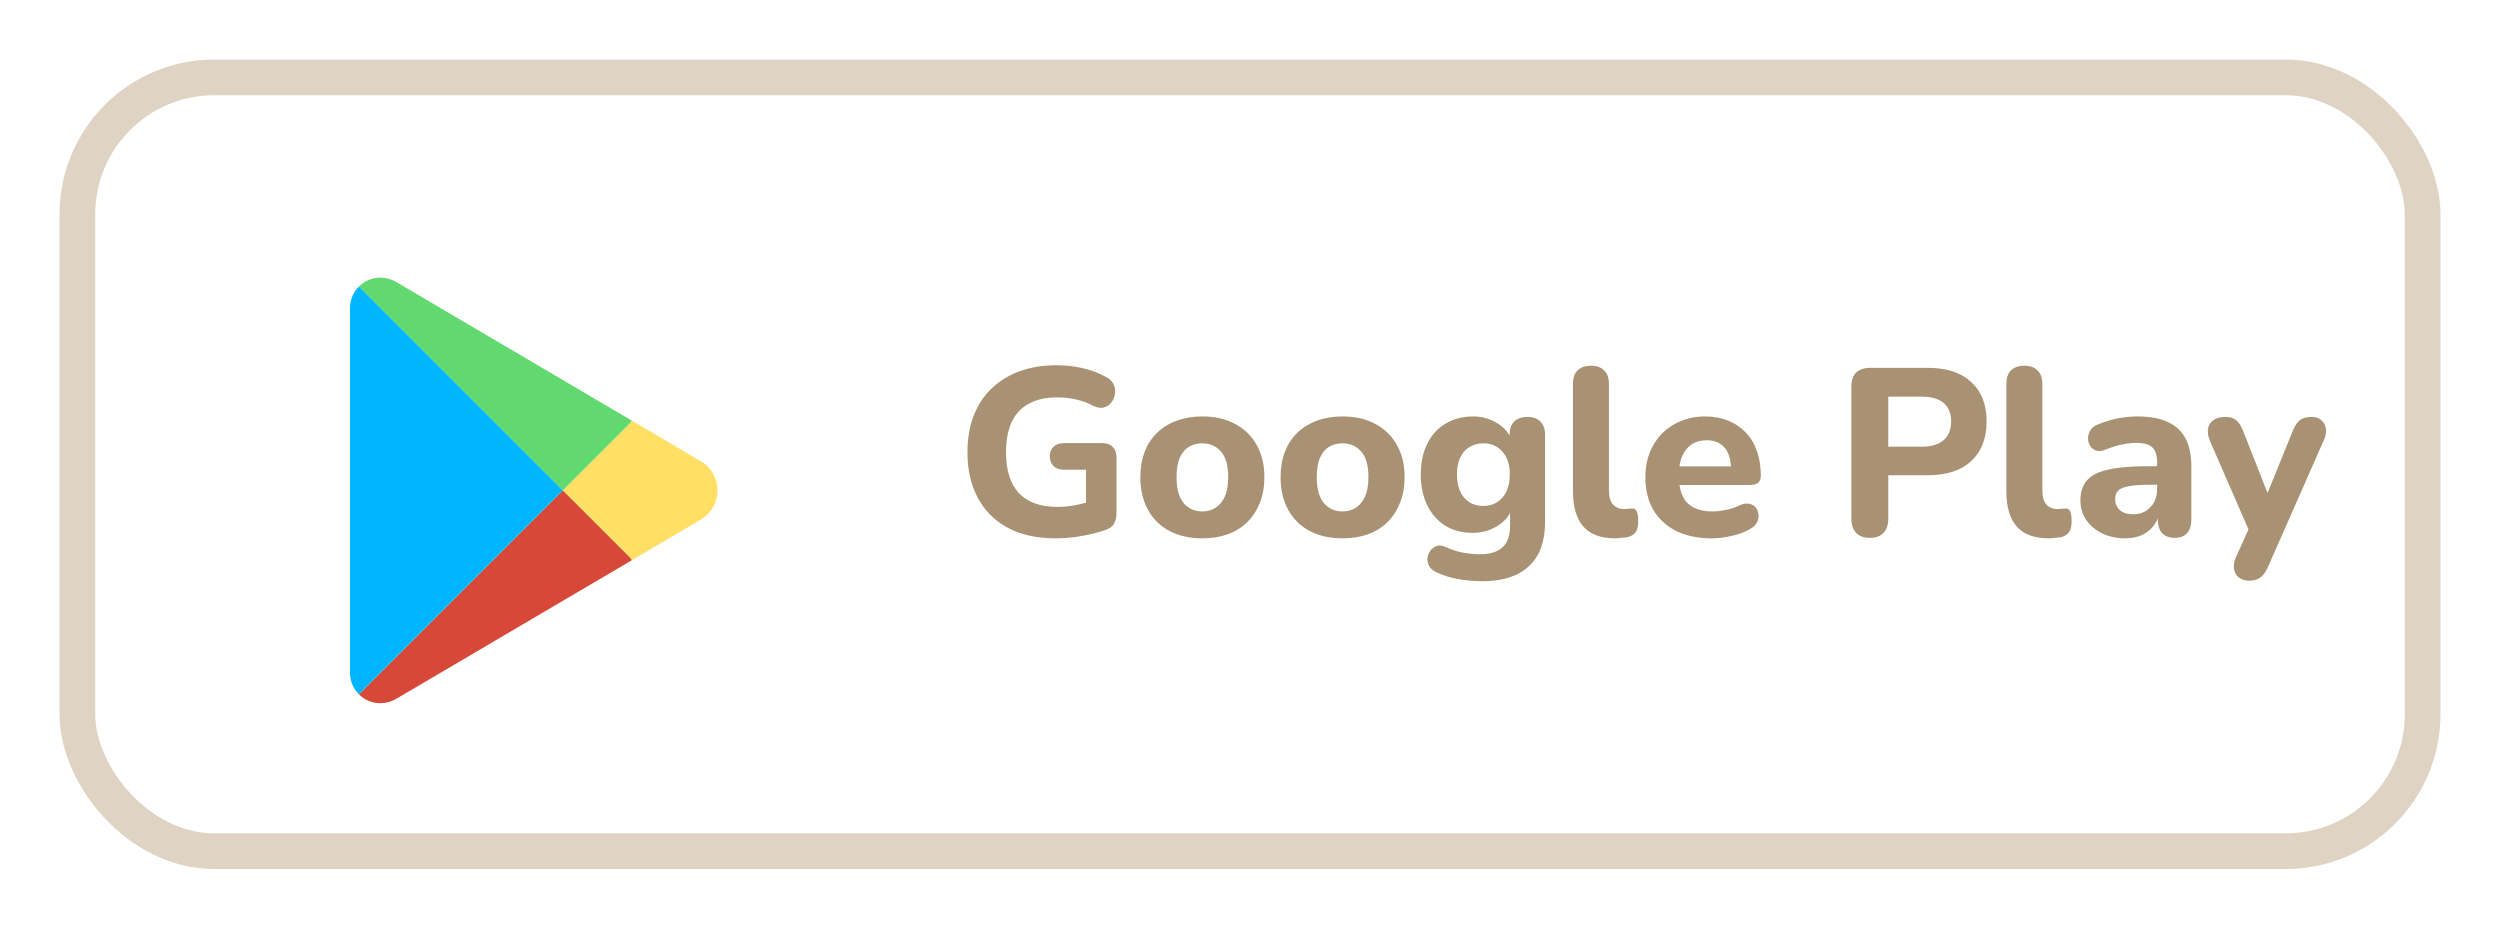 <?xml version="1.0" encoding="UTF-8"?> <svg xmlns="http://www.w3.org/2000/svg" width="210" height="78" viewBox="0 0 210 78" fill="none"><g filter="url(#filter0_d_4181_3787)"><rect x="3.5" y="2.5" width="197" height="65" rx="11.5" fill="white" stroke="#DFD4C4" stroke-width="3"></rect><path d="M85.666 41.22C84.079 41.22 82.732 40.92 81.626 40.32C80.532 39.72 79.699 38.88 79.126 37.8C78.552 36.72 78.266 35.453 78.266 34C78.266 32.88 78.432 31.873 78.766 30.98C79.112 30.073 79.606 29.307 80.246 28.68C80.899 28.04 81.686 27.547 82.606 27.2C83.539 26.853 84.592 26.68 85.766 26.68C86.486 26.68 87.206 26.76 87.926 26.92C88.646 27.08 89.339 27.347 90.006 27.72C90.286 27.88 90.472 28.087 90.566 28.34C90.672 28.58 90.699 28.84 90.646 29.12C90.606 29.387 90.499 29.627 90.326 29.84C90.166 30.04 89.952 30.173 89.686 30.24C89.432 30.293 89.139 30.24 88.806 30.08C88.366 29.84 87.899 29.667 87.406 29.56C86.912 29.44 86.372 29.38 85.786 29.38C84.839 29.38 84.046 29.56 83.406 29.92C82.766 30.267 82.286 30.787 81.966 31.48C81.659 32.16 81.506 33 81.506 34C81.506 35.507 81.866 36.647 82.586 37.42C83.319 38.193 84.399 38.58 85.826 38.58C86.306 38.58 86.799 38.533 87.306 38.44C87.812 38.347 88.312 38.213 88.806 38.04L88.226 39.3V35.46H86.426C86.026 35.46 85.719 35.36 85.506 35.16C85.292 34.96 85.186 34.687 85.186 34.34C85.186 33.98 85.292 33.707 85.506 33.52C85.719 33.32 86.026 33.22 86.426 33.22H89.566C89.966 33.22 90.266 33.327 90.466 33.54C90.679 33.753 90.786 34.06 90.786 34.46V39.1C90.786 39.447 90.719 39.74 90.586 39.98C90.452 40.22 90.226 40.393 89.906 40.5C89.306 40.713 88.632 40.887 87.886 41.02C87.139 41.153 86.399 41.22 85.666 41.22ZM97.989 41.22C96.936 41.22 96.016 41.013 95.229 40.6C94.456 40.187 93.856 39.593 93.429 38.82C93.003 38.047 92.789 37.133 92.789 36.08C92.789 35.293 92.909 34.587 93.149 33.96C93.389 33.333 93.736 32.8 94.189 32.36C94.656 31.907 95.209 31.567 95.849 31.34C96.489 31.1 97.203 30.98 97.989 30.98C99.043 30.98 99.956 31.187 100.729 31.6C101.516 32.013 102.123 32.6 102.549 33.36C102.989 34.12 103.209 35.027 103.209 36.08C103.209 36.88 103.083 37.593 102.829 38.22C102.589 38.847 102.243 39.387 101.789 39.84C101.336 40.293 100.783 40.64 100.129 40.88C99.489 41.107 98.776 41.22 97.989 41.22ZM97.989 38.96C98.429 38.96 98.809 38.853 99.129 38.64C99.449 38.427 99.703 38.113 99.889 37.7C100.076 37.273 100.169 36.733 100.169 36.08C100.169 35.107 99.969 34.393 99.569 33.94C99.169 33.473 98.643 33.24 97.989 33.24C97.563 33.24 97.183 33.34 96.849 33.54C96.529 33.74 96.276 34.053 96.089 34.48C95.916 34.893 95.829 35.427 95.829 36.08C95.829 37.053 96.029 37.78 96.429 38.26C96.829 38.727 97.349 38.96 97.989 38.96ZM109.767 41.22C108.713 41.22 107.793 41.013 107.007 40.6C106.233 40.187 105.633 39.593 105.207 38.82C104.78 38.047 104.567 37.133 104.567 36.08C104.567 35.293 104.687 34.587 104.927 33.96C105.167 33.333 105.513 32.8 105.967 32.36C106.433 31.907 106.987 31.567 107.627 31.34C108.267 31.1 108.98 30.98 109.767 30.98C110.82 30.98 111.733 31.187 112.507 31.6C113.293 32.013 113.9 32.6 114.327 33.36C114.767 34.12 114.987 35.027 114.987 36.08C114.987 36.88 114.86 37.593 114.607 38.22C114.367 38.847 114.02 39.387 113.567 39.84C113.113 40.293 112.56 40.64 111.907 40.88C111.267 41.107 110.553 41.22 109.767 41.22ZM109.767 38.96C110.207 38.96 110.587 38.853 110.907 38.64C111.227 38.427 111.48 38.113 111.667 37.7C111.853 37.273 111.947 36.733 111.947 36.08C111.947 35.107 111.747 34.393 111.347 33.94C110.947 33.473 110.42 33.24 109.767 33.24C109.34 33.24 108.96 33.34 108.627 33.54C108.307 33.74 108.053 34.053 107.867 34.48C107.693 34.893 107.607 35.427 107.607 36.08C107.607 37.053 107.807 37.78 108.207 38.26C108.607 38.727 109.127 38.96 109.767 38.96ZM121.544 44.82C120.824 44.82 120.131 44.76 119.464 44.64C118.811 44.52 118.231 44.34 117.724 44.1C117.417 43.967 117.197 43.793 117.064 43.58C116.944 43.367 116.891 43.14 116.904 42.9C116.931 42.66 117.011 42.447 117.144 42.26C117.291 42.073 117.471 41.94 117.684 41.86C117.897 41.793 118.124 41.813 118.364 41.92C118.951 42.187 119.491 42.36 119.984 42.44C120.491 42.52 120.924 42.56 121.284 42.56C122.137 42.56 122.777 42.367 123.204 41.98C123.631 41.593 123.844 41 123.844 40.2V38.68H124.024C123.824 39.293 123.411 39.793 122.784 40.18C122.157 40.567 121.464 40.76 120.704 40.76C119.824 40.76 119.057 40.56 118.404 40.16C117.751 39.747 117.244 39.173 116.884 38.44C116.524 37.693 116.344 36.833 116.344 35.86C116.344 35.127 116.444 34.46 116.644 33.86C116.857 33.26 117.151 32.747 117.524 32.32C117.911 31.893 118.371 31.567 118.904 31.34C119.451 31.1 120.051 30.98 120.704 30.98C121.491 30.98 122.184 31.173 122.784 31.56C123.397 31.933 123.804 32.427 124.004 33.04L123.804 33.68V32.54C123.804 32.047 123.931 31.673 124.184 31.42C124.451 31.153 124.824 31.02 125.304 31.02C125.784 31.02 126.151 31.153 126.404 31.42C126.657 31.673 126.784 32.047 126.784 32.54V39.86C126.784 41.5 126.331 42.733 125.424 43.56C124.531 44.4 123.237 44.82 121.544 44.82ZM121.604 38.5C122.057 38.5 122.444 38.393 122.764 38.18C123.097 37.967 123.357 37.667 123.544 37.28C123.731 36.88 123.824 36.407 123.824 35.86C123.824 35.033 123.617 34.393 123.204 33.94C122.804 33.473 122.271 33.24 121.604 33.24C121.151 33.24 120.757 33.347 120.424 33.56C120.091 33.76 119.831 34.06 119.644 34.46C119.471 34.847 119.384 35.313 119.384 35.86C119.384 36.687 119.584 37.333 119.984 37.8C120.384 38.267 120.924 38.5 121.604 38.5ZM132.669 41.22C131.482 41.22 130.595 40.893 130.009 40.24C129.422 39.573 129.129 38.587 129.129 37.28V28.26C129.129 27.753 129.255 27.373 129.509 27.12C129.775 26.853 130.155 26.72 130.649 26.72C131.129 26.72 131.495 26.853 131.749 27.12C132.015 27.373 132.149 27.753 132.149 28.26V37.16C132.149 37.707 132.262 38.113 132.489 38.38C132.729 38.633 133.042 38.76 133.429 38.76C133.535 38.76 133.635 38.753 133.729 38.74C133.822 38.727 133.922 38.72 134.029 38.72C134.242 38.693 134.389 38.76 134.469 38.92C134.562 39.067 134.609 39.367 134.609 39.82C134.609 40.22 134.529 40.527 134.369 40.74C134.209 40.94 133.962 41.073 133.629 41.14C133.495 41.153 133.342 41.167 133.169 41.18C132.995 41.207 132.829 41.22 132.669 41.22ZM140.791 41.22C139.631 41.22 138.631 41.013 137.791 40.6C136.965 40.173 136.325 39.58 135.871 38.82C135.431 38.047 135.211 37.14 135.211 36.1C135.211 35.087 135.425 34.2 135.851 33.44C136.278 32.667 136.871 32.067 137.631 31.64C138.405 31.2 139.278 30.98 140.251 30.98C140.958 30.98 141.598 31.1 142.171 31.34C142.745 31.567 143.238 31.9 143.651 32.34C144.065 32.767 144.378 33.293 144.591 33.92C144.805 34.533 144.911 35.22 144.911 35.98C144.911 36.233 144.831 36.427 144.671 36.56C144.511 36.68 144.278 36.74 143.971 36.74H137.691V35.18H142.731L142.411 35.46C142.411 34.913 142.331 34.46 142.171 34.1C142.011 33.727 141.778 33.447 141.471 33.26C141.178 33.073 140.811 32.98 140.371 32.98C139.878 32.98 139.458 33.093 139.111 33.32C138.765 33.547 138.498 33.873 138.311 34.3C138.125 34.727 138.031 35.24 138.031 35.84V36C138.031 37.013 138.265 37.76 138.731 38.24C139.211 38.72 139.918 38.96 140.851 38.96C141.171 38.96 141.538 38.92 141.951 38.84C142.365 38.76 142.751 38.633 143.111 38.46C143.418 38.313 143.691 38.267 143.931 38.32C144.171 38.36 144.358 38.467 144.491 38.64C144.625 38.813 144.698 39.013 144.711 39.24C144.738 39.467 144.691 39.693 144.571 39.92C144.451 40.133 144.251 40.313 143.971 40.46C143.518 40.713 143.005 40.9 142.431 41.02C141.871 41.153 141.325 41.22 140.791 41.22ZM154.074 41.18C153.567 41.18 153.18 41.04 152.914 40.76C152.647 40.48 152.514 40.087 152.514 39.58V28.48C152.514 27.96 152.647 27.567 152.914 27.3C153.194 27.033 153.587 26.9 154.094 26.9H158.954C160.527 26.9 161.74 27.3 162.594 28.1C163.447 28.887 163.874 29.987 163.874 31.4C163.874 32.813 163.447 33.92 162.594 34.72C161.74 35.52 160.527 35.92 158.954 35.92H155.614V39.58C155.614 40.087 155.48 40.48 155.214 40.76C154.96 41.04 154.58 41.18 154.074 41.18ZM155.614 33.52H158.434C159.234 33.52 159.84 33.34 160.254 32.98C160.68 32.62 160.894 32.093 160.894 31.4C160.894 30.707 160.68 30.187 160.254 29.84C159.84 29.493 159.234 29.32 158.434 29.32H155.614V33.52ZM169.075 41.22C167.888 41.22 167.002 40.893 166.415 40.24C165.828 39.573 165.535 38.587 165.535 37.28V28.26C165.535 27.753 165.662 27.373 165.915 27.12C166.182 26.853 166.562 26.72 167.055 26.72C167.535 26.72 167.902 26.853 168.155 27.12C168.422 27.373 168.555 27.753 168.555 28.26V37.16C168.555 37.707 168.668 38.113 168.895 38.38C169.135 38.633 169.448 38.76 169.835 38.76C169.942 38.76 170.042 38.753 170.135 38.74C170.228 38.727 170.328 38.72 170.435 38.72C170.648 38.693 170.795 38.76 170.875 38.92C170.968 39.067 171.015 39.367 171.015 39.82C171.015 40.22 170.935 40.527 170.775 40.74C170.615 40.94 170.368 41.073 170.035 41.14C169.902 41.153 169.748 41.167 169.575 41.18C169.402 41.207 169.235 41.22 169.075 41.22ZM175.515 41.22C174.795 41.22 174.148 41.08 173.575 40.8C173.002 40.52 172.555 40.14 172.235 39.66C171.915 39.18 171.755 38.64 171.755 38.04C171.755 37.32 171.942 36.753 172.315 36.34C172.688 35.913 173.295 35.613 174.135 35.44C174.975 35.253 176.088 35.16 177.475 35.16H178.535V36.72H177.495C176.815 36.72 176.262 36.76 175.835 36.84C175.422 36.907 175.122 37.027 174.935 37.2C174.762 37.373 174.675 37.613 174.675 37.92C174.675 38.293 174.802 38.6 175.055 38.84C175.322 39.08 175.702 39.2 176.195 39.2C176.582 39.2 176.922 39.113 177.215 38.94C177.522 38.753 177.762 38.507 177.935 38.2C178.108 37.88 178.195 37.52 178.195 37.12V34.82C178.195 34.233 178.062 33.82 177.795 33.58C177.528 33.327 177.075 33.2 176.435 33.2C176.075 33.2 175.682 33.247 175.255 33.34C174.842 33.42 174.382 33.56 173.875 33.76C173.582 33.893 173.322 33.927 173.095 33.86C172.868 33.78 172.695 33.647 172.575 33.46C172.455 33.26 172.395 33.047 172.395 32.82C172.395 32.58 172.462 32.353 172.595 32.14C172.728 31.913 172.948 31.747 173.255 31.64C173.882 31.387 174.468 31.213 175.015 31.12C175.575 31.027 176.088 30.98 176.555 30.98C177.582 30.98 178.422 31.133 179.075 31.44C179.742 31.733 180.242 32.193 180.575 32.82C180.908 33.433 181.075 34.227 181.075 35.2V39.64C181.075 40.133 180.955 40.513 180.715 40.78C180.475 41.047 180.128 41.18 179.675 41.18C179.222 41.18 178.868 41.047 178.615 40.78C178.375 40.513 178.255 40.133 178.255 39.64V38.9L178.395 39.02C178.315 39.473 178.142 39.867 177.875 40.2C177.622 40.52 177.295 40.773 176.895 40.96C176.495 41.133 176.035 41.22 175.515 41.22ZM185.91 44.78C185.564 44.78 185.277 44.687 185.05 44.5C184.824 44.313 184.69 44.067 184.65 43.76C184.61 43.467 184.664 43.153 184.81 42.82L186.15 39.86V41.1L182.61 32.98C182.477 32.633 182.43 32.313 182.47 32.02C182.524 31.713 182.67 31.473 182.91 31.3C183.164 31.113 183.51 31.02 183.95 31.02C184.31 31.02 184.597 31.107 184.81 31.28C185.037 31.44 185.244 31.753 185.43 32.22L187.79 38.22H187.15L189.59 32.2C189.777 31.747 189.984 31.44 190.21 31.28C190.45 31.107 190.77 31.02 191.17 31.02C191.517 31.02 191.79 31.113 191.99 31.3C192.204 31.473 192.33 31.707 192.37 32C192.424 32.293 192.37 32.613 192.21 32.96L187.51 43.62C187.31 44.073 187.084 44.38 186.83 44.54C186.59 44.7 186.284 44.78 185.91 44.78Z" fill="#A89273"></path><g filter="url(#filter1_d_4181_3787)"><path d="M56.491 9H25.503C19.699 9 15 13.7 15 19.504V50.502C15 56.3 19.699 61 25.503 61H56.497C62.295 61 67 56.3 67 50.496V19.504C66.993 13.7 62.295 9 56.491 9Z" fill="white"></path><path d="M54.877 32.75C55.303 33.001 55.656 33.358 55.901 33.787C56.146 34.216 56.275 34.701 56.275 35.195C56.275 35.689 56.146 36.175 55.901 36.604C55.656 37.033 55.303 37.39 54.877 37.641L49.068 41.062L48.962 40.883L43.275 35.195L48.962 29.508L49.068 29.329L54.877 32.75Z" fill="#FFDF64"></path><path d="M26.213 52.258L43.275 35.195L48.963 40.883L49.068 41.062L29.251 52.721C28.856 52.949 28.408 53.069 27.951 53.07C27.616 53.07 27.285 53.004 26.975 52.876C26.666 52.748 26.384 52.56 26.148 52.323L26.213 52.258Z" fill="#D74838"></path><path d="M27.951 17.32C28.408 17.322 28.856 17.442 29.251 17.67L49.068 29.329L48.963 29.508L43.275 35.195L26.213 18.133L26.148 18.068C26.384 17.831 26.666 17.643 26.975 17.515C27.285 17.386 27.616 17.32 27.951 17.32Z" fill="#62D96E"></path><path d="M26.212 18.132L43.275 35.195L26.212 52.257L26.148 52.322C25.91 52.086 25.723 51.804 25.594 51.495C25.466 51.185 25.4 50.854 25.4 50.519V19.871C25.4 19.536 25.466 19.204 25.594 18.895C25.723 18.585 25.91 18.304 26.148 18.067L26.212 18.132Z" fill="#01B5FF"></path></g></g><defs><filter id="filter0_d_4181_3787" x="0" y="0" width="210" height="78" filterUnits="userSpaceOnUse" color-interpolation-filters="sRGB"><feFlood flood-opacity="0" result="BackgroundImageFix"></feFlood><feColorMatrix in="SourceAlpha" type="matrix" values="0 0 0 0 0 0 0 0 0 0 0 0 0 0 0 0 0 0 127 0" result="hardAlpha"></feColorMatrix><feOffset dx="3" dy="4"></feOffset><feGaussianBlur stdDeviation="2.5"></feGaussianBlur><feComposite in2="hardAlpha" operator="out"></feComposite><feColorMatrix type="matrix" values="0 0 0 0 0.761 0 0 0 0 0.718 0 0 0 0 0.659 0 0 0 0.87 0"></feColorMatrix><feBlend mode="plus-darker" in2="BackgroundImageFix" result="effect1_dropShadow_4181_3787"></feBlend><feBlend mode="normal" in="SourceGraphic" in2="effect1_dropShadow_4181_3787" result="shape"></feBlend></filter><filter id="filter1_d_4181_3787" x="12" y="7" width="60" height="60" filterUnits="userSpaceOnUse" color-interpolation-filters="sRGB"><feFlood flood-opacity="0" result="BackgroundImageFix"></feFlood><feColorMatrix in="SourceAlpha" type="matrix" values="0 0 0 0 0 0 0 0 0 0 0 0 0 0 0 0 0 0 127 0" result="hardAlpha"></feColorMatrix><feOffset dx="1" dy="2"></feOffset><feGaussianBlur stdDeviation="2"></feGaussianBlur><feComposite in2="hardAlpha" operator="out"></feComposite><feColorMatrix type="matrix" values="0 0 0 0 0.761 0 0 0 0 0.718 0 0 0 0 0.659 0 0 0 1 0"></feColorMatrix><feBlend mode="plus-darker" in2="BackgroundImageFix" result="effect1_dropShadow_4181_3787"></feBlend><feBlend mode="normal" in="SourceGraphic" in2="effect1_dropShadow_4181_3787" result="shape"></feBlend></filter></defs></svg> 